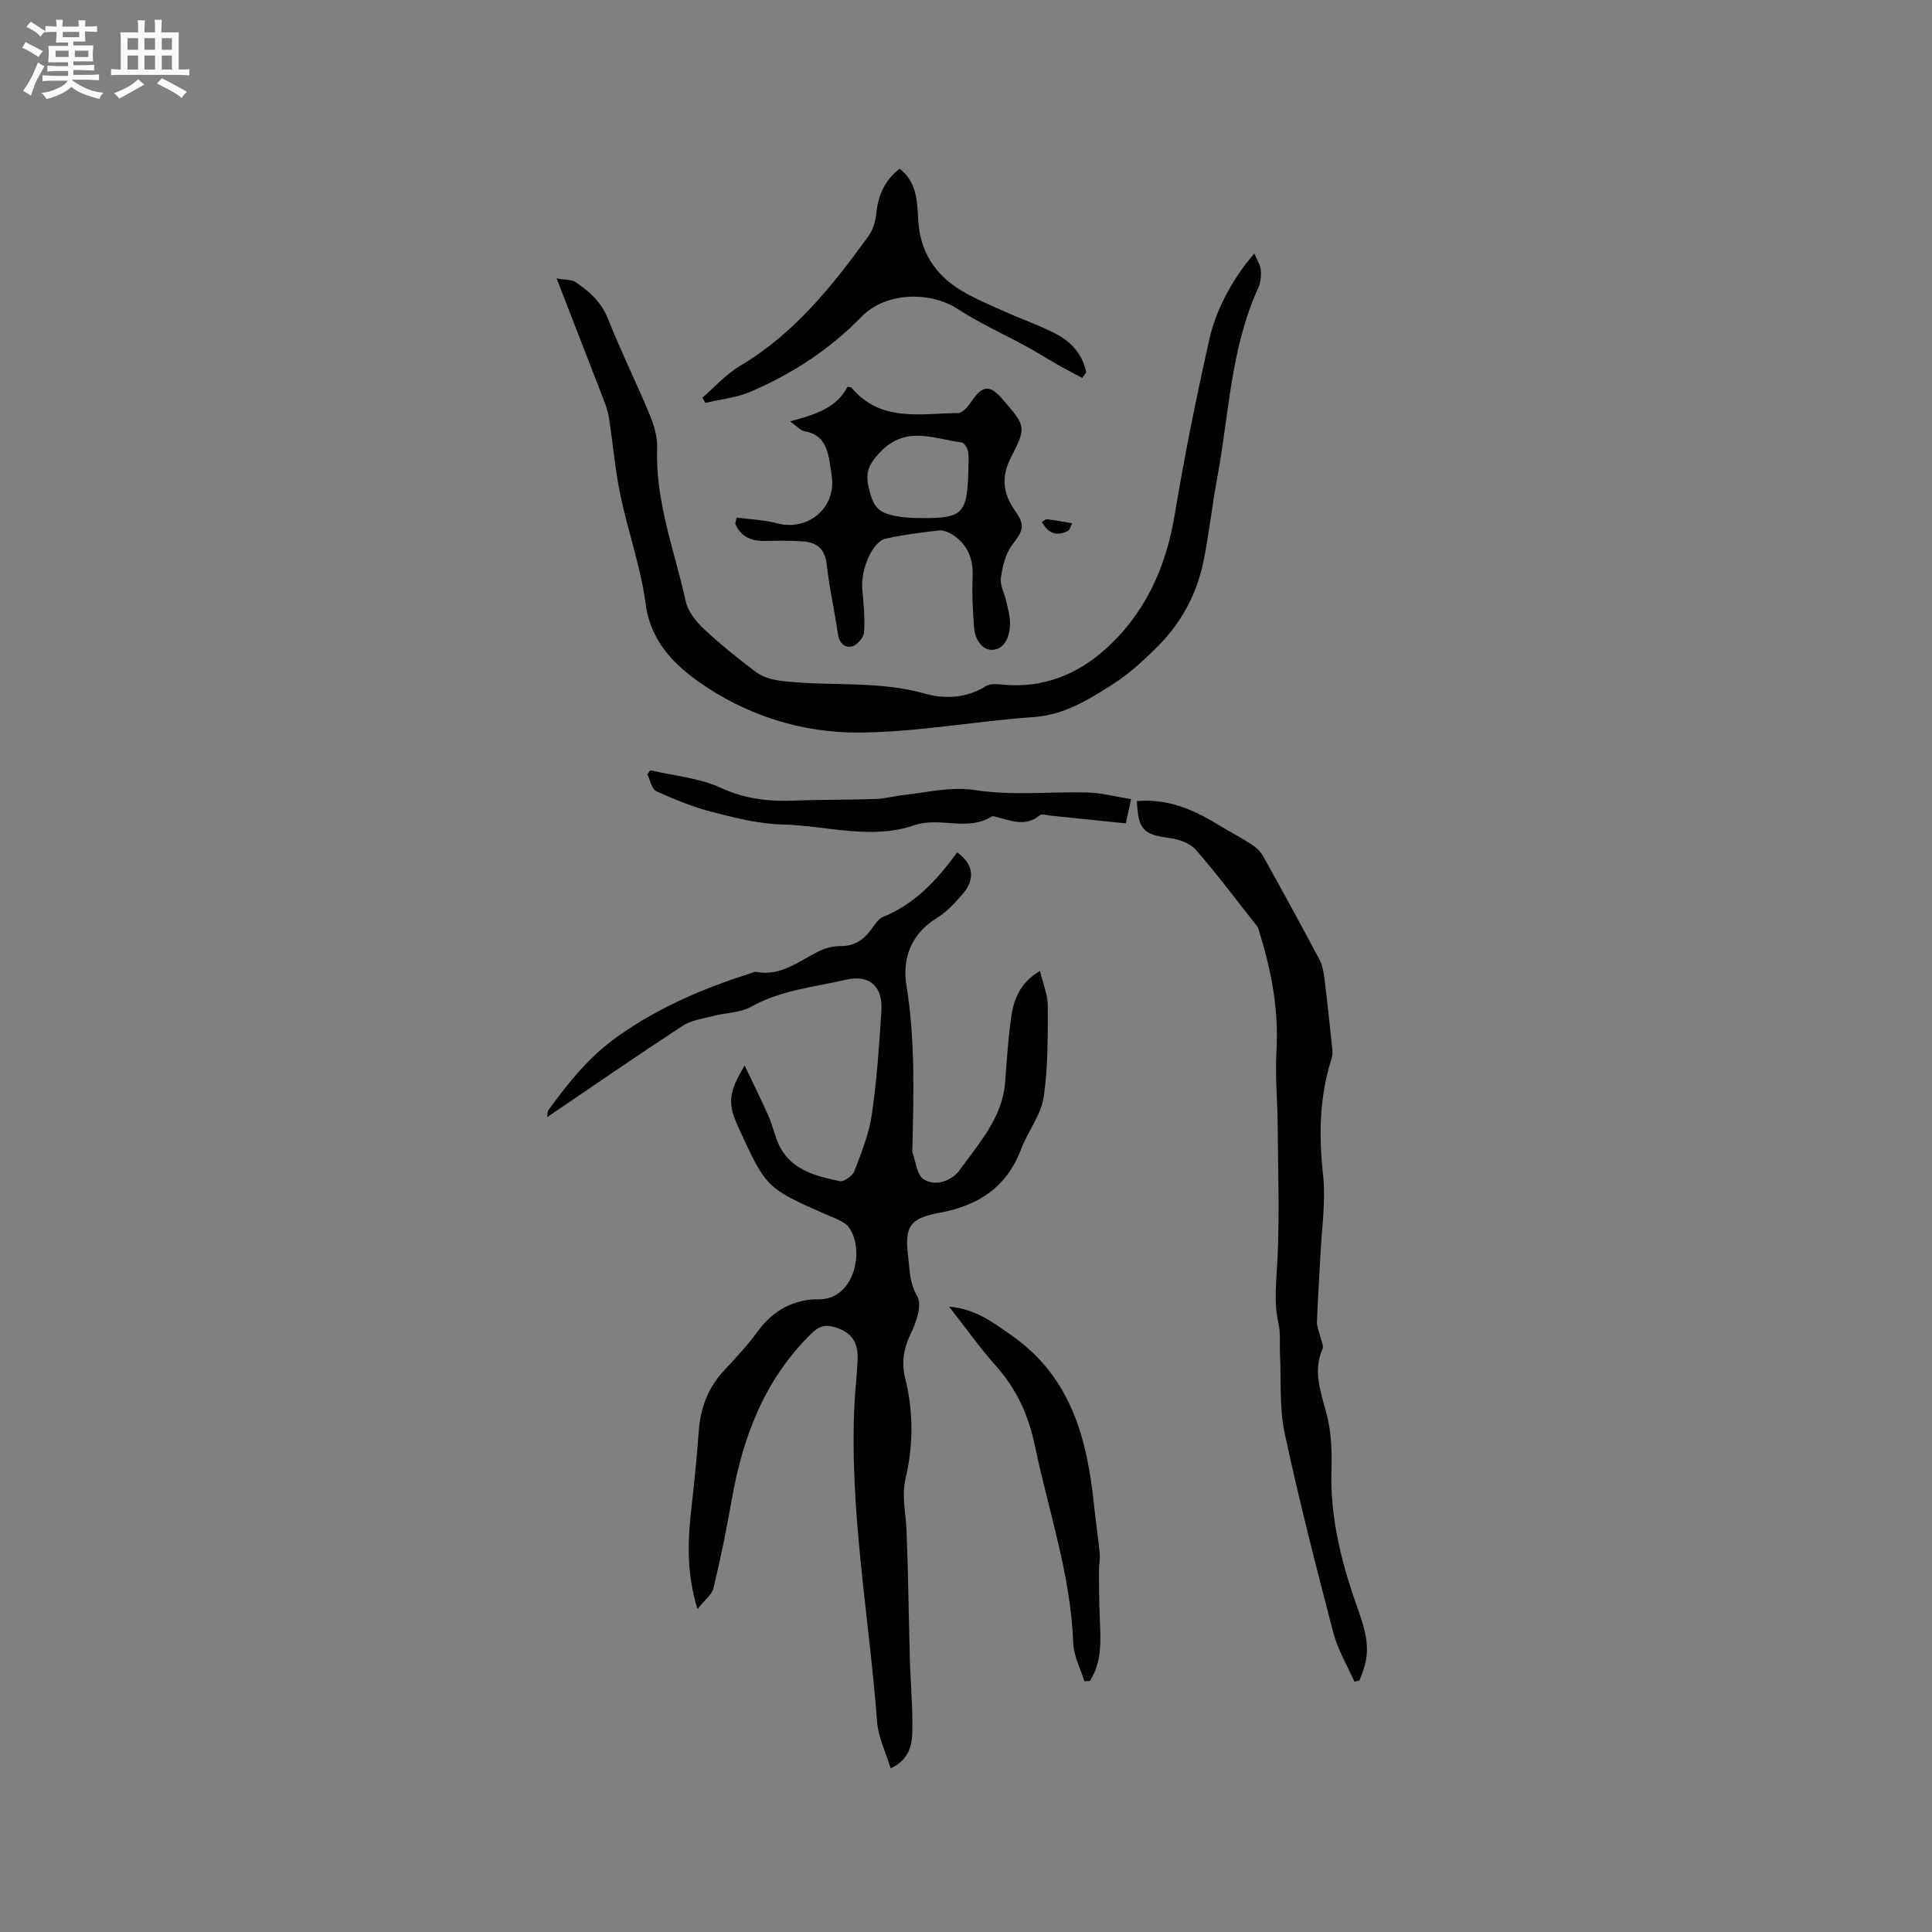 <svg enable-background="new 0 0 400 400" viewBox="0 0 400 400" xmlns="http://www.w3.org/2000/svg"><rect x="0" y="0" width="400" height="400" fill="#808080" stroke="none"/><path d="m6.8 9.5c.6.3 1.3.7 2.1 1.1-.4.4-.7.8-.9 1.2-.7-.4-1.3-.8-1.8-1.1s-1.1-.6-1.6-.8c.2-.4.5-.8.7-1.2.4.2.8.5 1.5.8zm.9 6.9c-.3.6-.5 1.1-.7 1.7s-.4 1.1-.6 1.7c-.6-.4-1.1-.7-1.6-1 .7-1 1.2-1.8 1.5-2.4.3-.5.6-1.1.8-1.7.3-.6.5-1.2.8-1.8.3.3.8.6 1.3.8-.7 1.3-1.2 2.2-1.5 2.7zm.1-11c.4.3 1 .7 1.7 1.1-.5.2-.8.6-1.1 1.1-.5-.6-1-1-1.4-1.2s-.9-.6-1.5-.8c.2-.4.5-.7.9-1.1.5.3.9.6 1.4.9zm10.5 13.1c1 .4 2 .6 3.1.7-.4.4-.7.8-.8 1.3-.9-.2-1.9-.6-3-.9-1-.4-2-.9-2.8-1.6-.5.4-1.1.9-1.9 1.3s-1.9.9-3.3 1.2c-.1-.3-.5-.8-1.1-1.3 1 0 2.1-.3 3.2-.8 1.2-.5 1.9-1 2.3-1.7h-3.2c-.4 0-1 0-2 .1v-1.2c1 0 1.7.1 2 .1h3.3v-1h-2.3c-.2 0-.9 0-2 .1v-1.2c1.2 0 1.9.1 2 .1h2.3v-.8h-4.1c0-.7.1-1.2.1-1.6 0-.5 0-1.1-.1-1.8h4.1v-.7h-2.5c0-.6.1-1.1.1-1.6v-.6h-.5c-.4 0-1 0-1.8.1v-1.3c1.2 0 1.9.1 2.1.1h.2c0-.3 0-.8-.1-1.4h1.4c0 .6-.1 1-.1 1.4h3.4c0-.4 0-.8-.1-1.3h1.5c0 .4-.1.9-.1 1.3.7 0 1.5 0 2.5-.1v1.2c-1 0-1.8-.1-2.5-.1v.6c0 .3 0 .8.1 1.5h-2.5v.8h4.1c0 .7-.1 1.3-.1 1.8s0 1 .1 1.5h-4.1v.8h1.4c.8 0 1.8 0 2.9-.1v1.2c-1 0-1.9-.1-2.8-.1h-1.5v1h3.2c.3 0 1 0 2.1-.1v1.2c-1.1 0-1.8-.1-2.1-.1h-3.4l-.1.1c1.4 1 2.4 1.5 3.4 1.9zm-4.1-6.7v-1.3h-2.7v1.3zm2.2-4.1v-1.1h-3.4v1.1zm1.9 4.1v-1.3h-2.8v1.3z" fill="#fafafb"/><path d="m37 6.7v2.3 5.4c1 0 1.8 0 2.2-.1v1.3c-.6 0-1.5-.1-2.5-.1h-11.9c-.7 0-1.3 0-1.8.1v-1.3c.5 0 1.1.1 2 .1v-5.2c0-1 0-1.8-.1-2.5h3.7c0-1.3 0-2.1-.1-2.5h1.5c0 .4-.1 1.3-.1 2.5h2.2c0-1.2 0-2.1-.1-2.6h1.5c0 .4-.1 1.3-.1 2.6zm-12.3 13.7c-.3-.4-.7-.8-1.1-1.1 1.1-.4 2.1-.9 2.9-1.3.8-.5 1.5-1 2.1-1.6.4.4.9.8 1.3 1.1-2.5 1.4-4.2 2.4-5.2 2.9zm3.9-10.1v-2.4h-2.2v2.4zm0 4.1v-2.9h-2.2v2.9zm3.5-4.1v-2.4h-2.2v2.4zm0 4.1v-2.9h-2.2v2.9zm.4 2.9 1-1.1c.6.3 1.4.7 2.5 1.3s2 1.1 2.7 1.5c-.4.4-.8.8-1.1 1.3-.8-.8-2.5-1.7-5.1-3zm3.1-7v-2.4h-2.1v2.4zm0 4.1v-2.9h-2.1v2.9z" fill="#fafafb"/><g fill="#000001"><path d="m198.17 176.48c3.43 2.41 3.78 5.56 1.12 8.64-1.58 1.83-3.3 3.7-5.32 4.94-5.35 3.26-7.19 8.42-6.31 13.89 1.81 11.2 1.52 22.38 1.24 33.6-.01.42-.07.88.07 1.26.67 1.84.89 4.44 2.23 5.32 2.63 1.74 6.03.13 7.44-1.82 4.03-5.59 8.92-10.89 9.47-18.35.32-4.33.61-8.68 1.19-12.98.51-3.81 1.69-7.4 6.02-9.96.62 2.65 1.61 4.92 1.61 7.19-.01 6.35.09 12.77-.87 19.01-.57 3.71-3.27 7.04-4.64 10.68-2.98 7.86-8.8 11.7-16.84 13.18-6.5 1.2-7.31 2.96-6.52 9.48.33 2.72.29 5.17 1.86 7.84 1.03 1.75-.21 5.38-1.36 7.72-1.51 3.08-1.93 6.09-1.15 9.22 1.71 6.84 1.69 13.82.13 20.48-.93 3.96.01 7.39.15 11.07.35 8.88.44 17.78.69 26.66.14 5.03.62 10.06.5 15.08-.07 2.78-.71 5.73-4.48 7.49-1.01-3.34-2.57-6.45-2.81-9.66-1.66-22.05-5.82-43.92-4.66-66.16.16-2.96.52-5.92.63-8.88.13-3.75-1.45-5.74-4.96-6.71-1.79-.49-3.06-.12-4.49 1.27-9.81 9.52-14.33 21.5-16.63 34.62-1.07 6.1-2.31 12.18-3.76 18.2-.34 1.39-1.86 2.49-3.32 4.34-2.42-7.94-1.95-14.78-1.17-21.65.58-5.05 1.07-10.11 1.44-15.18.35-4.82 1.92-9.02 5.27-12.59 2.46-2.63 4.92-5.3 7.04-8.2 3.14-4.29 7.53-6.57 12.49-6.51 7.64.09 9.66-10.61 6.17-15.04-.43-.55-1.12-.93-1.75-1.27-.84-.45-1.74-.76-2.62-1.15-12.63-5.56-12.63-5.56-18.37-18.1-2.28-4.97-2.15-7.11 1.27-12.85 1.82 3.84 3.47 7.14 4.96 10.52.93 2.12 1.34 4.5 2.45 6.52 2.61 4.76 7.53 5.89 12.29 6.91.85.18 2.64-1.1 3.02-2.08 1.46-3.83 3.04-7.74 3.62-11.76 1.04-7.12 1.52-14.33 1.98-21.51.31-4.9-2.45-7.47-7.24-6.38-6.65 1.53-13.56 2.16-19.74 5.62-2.25 1.26-5.22 1.22-7.82 1.9-2.17.57-4.58.88-6.39 2.06-9.3 6.08-18.45 12.41-28.02 18.9.12-.76.07-1.19.25-1.44 4.15-5.73 8.45-11.1 14.45-15.35 8.46-5.99 17.67-9.88 27.37-12.99.4-.13.85-.37 1.23-.3 5.11.97 8.79-2.23 12.9-4.25 1.38-.68 3.04-1.1 4.57-1.09 2.88.02 4.77-1.33 6.36-3.49.69-.93 1.39-2.13 2.36-2.53 6.61-2.66 11.24-7.65 15.4-13.38z"/><path d="m115.24 57.64c1.84.32 3.05.2 3.84.72 2.91 1.94 5.41 4.15 6.8 7.66 2.65 6.69 5.85 13.15 8.61 19.79.9 2.18 1.65 4.67 1.57 6.98-.42 11.03 3.61 21.21 5.91 31.7.46 2.11 2.14 4.2 3.78 5.74 3.3 3.11 6.87 5.95 10.49 8.71 2.51 1.91 5.48 2.08 8.66 2.33 8.8.68 17.72-.15 26.42 2.3 4.28 1.2 8.77 1.02 12.88-1.55.92-.58 2.45-.35 3.68-.25 8.03.69 15-2.05 20.82-7.23 8.31-7.38 12.67-16.92 14.5-27.9 2.03-12.17 4.46-24.29 7.17-36.33 1.54-6.84 5.3-13.18 9.32-17.83.54 1.31 1.23 2.33 1.34 3.42.12 1.22-.02 2.62-.53 3.72-5.71 12.47-6.03 26.1-8.48 39.26-1.07 5.72-1.68 11.54-2.83 17.24-1.35 6.67-4.46 12.57-9.22 17.42-2.96 3.01-6.15 5.94-9.69 8.2-4.97 3.16-9.96 6.28-16.29 6.72-12.04.84-24.02 3.12-36.04 3.21-11.98.08-23.58-3.59-33.42-10.61-5.26-3.75-9.9-8.56-10.87-16.08-.98-7.59-3.66-14.95-5.22-22.49-1.11-5.34-1.54-10.81-2.4-16.21-.25-1.54-.88-3.04-1.44-4.51-3-7.69-5.98-15.38-9.36-24.13z"/><path d="m235.38 165.86c6.41-.57 11.75 1.79 16.88 4.91 2.34 1.42 4.78 2.7 7.08 4.2.91.6 1.75 1.51 2.28 2.47 3.91 7.03 7.77 14.09 11.54 21.19.61 1.15.87 2.56 1.04 3.88.6 4.81 1.1 9.63 1.61 14.46.07.7.11 1.46-.1 2.11-2.54 7.91-2.69 15.88-1.79 24.12.6 5.51-.28 11.2-.55 16.8-.22 4.55-.55 9.1-.71 13.65-.04 1 .45 2.01.67 3.02.19.88.77 1.95.47 2.63-2.01 4.61-.33 8.95.82 13.3 1.04 3.92 1.16 7.78 1.04 11.85-.29 9.49 1.97 18.67 5.09 27.6 1.44 4.11 3.04 8.18 1.84 12.66-.29 1.09-.74 2.14-1.12 3.21-.35.09-.7.17-1.05.26-1.49-3.38-3.45-6.63-4.37-10.15-3.58-13.71-7.11-27.45-10.07-41.3-1.13-5.3-.71-10.93-.97-16.4-.1-2.1.16-4.27-.31-6.29-1.04-4.53-.41-8.97-.2-13.51.42-9.18.1-18.4.03-27.6-.04-5.08-.54-10.19-.25-15.25.48-8.39-.96-16.42-3.45-24.35-.16-.5-.21-1.1-.52-1.49-4.19-5.35-8.28-10.79-12.73-15.91-1.18-1.35-3.45-2.16-5.33-2.41-5.51-.72-6.58-1.66-6.87-7.66z"/><path d="m152.52 107.16c2.8.38 5.68.46 8.38 1.19 6.18 1.66 11.99-2.97 11.36-9.29-.11-1.05-.29-2.1-.45-3.14-.5-3.16-1.38-5.96-5.19-6.62-.9-.16-1.67-1.09-3.05-2.06 5.13-1.39 9.62-2.71 11.9-7.17.46.1.73.07.83.19 6.03 7.23 14.31 5.33 22.06 5.26.97-.01 2.14-1.48 2.85-2.52 2.23-3.24 3.74-3.38 6.35-.36 4.92 5.72 4.96 5.73 1.66 12.25-1.92 3.79-1.58 7.3.86 10.73 2.25 3.17 1.8 4.14-.49 7.15-1.41 1.84-2.04 4.49-2.37 6.87-.22 1.55.77 3.25 1.13 4.9.33 1.54.8 3.11.77 4.66-.05 2.46-1.04 5.16-3.56 5.33-2.3.16-3.72-2.24-3.89-4.63-.26-3.47-.45-6.96-.3-10.43.16-3.73-.98-6.67-4.08-8.72-.83-.55-1.98-1.03-2.91-.92-3.68.41-7.37.88-10.98 1.68-2.81.62-5.25 6.44-4.87 10.55.27 2.95.57 5.93.36 8.86-.07 1.06-1.41 2.62-2.44 2.9-1.42.38-2.67-.55-2.95-2.46-.69-4.82-1.8-9.58-2.32-14.41-.34-3.12-1.88-4.6-4.72-4.84-2.62-.22-5.27-.17-7.9-.11-2.9.07-5.17-.77-6.33-3.57.08-.43.19-.85.29-1.27zm47.97-9.55c0-1.37.15-2.77-.06-4.12-.11-.7-.77-1.8-1.29-1.87-5.74-.75-11.53-3.62-16.87 1.95-2.21 2.3-3.15 4.07-2.49 7.03 1.06 4.7 2.07 5.76 6.87 6.42 1.26.17 2.53.23 3.8.24 8.86.08 9.77-.79 10.04-9.65z"/><path d="m224.08 78.25c-1.51-.8-3.03-1.57-4.52-2.41-2.37-1.35-4.68-2.81-7.07-4.12-4.7-2.57-9.64-4.77-14.1-7.69-5.92-3.87-15.12-3.5-19.99 1.52-6.6 6.79-14.37 11.85-23 15.55-2.92 1.25-6.23 1.57-9.36 2.31-.21-.36-.41-.71-.62-1.07 2.58-2.22 4.91-4.88 7.8-6.59 11.24-6.66 19.11-16.56 26.59-26.87.92-1.27 1.45-3.03 1.61-4.62.38-3.78 1.71-6.93 4.86-9.32 3.55 2.76 3.62 6.77 3.83 10.64.36 6.44 3.43 11.24 8.8 14.5 2.96 1.8 6.22 3.12 9.39 4.55 3.46 1.56 7.09 2.78 10.44 4.56 3.14 1.66 5.43 4.28 6.15 7.89-.27.38-.54.77-.81 1.17z"/><path d="m224.51 348.08c-.8-2.6-2.2-5.17-2.3-7.79-.5-14.13-5.11-27.41-7.97-41.06-1.32-6.29-3.81-11.72-8.1-16.51-3.3-3.68-6.16-7.76-9.63-12.19 5.59.48 9.27 3.39 13.1 6.08 12.12 8.54 15.48 21.26 16.89 34.96.35 3.36.86 6.71 1.18 10.07.12 1.23-.17 2.49-.16 3.73.02 3.33.05 6.66.19 9.99.18 4.4.45 8.8-2.07 12.67-.37.02-.75.03-1.13.05z"/><path d="m134.66 159.48c4.89 1.15 10.11 1.57 14.57 3.63 5.06 2.33 10.02 2.87 15.36 2.65 5.56-.23 11.13-.14 16.7-.34 1.99-.07 3.96-.62 5.96-.84 4.93-.55 9.6-1.78 14.89-.97 7.54 1.16 15.39.25 23.1.47 2.88.08 5.74.87 8.94 1.38-.43 1.96-.73 3.34-1.09 5.01-5.37-.55-10.51-1.09-15.64-1.61-.73-.07-1.74-.42-2.15-.08-2.96 2.5-5.98 1.1-9.01.37-.31-.07-.73-.26-.93-.13-5.03 3.21-10.75.02-16.02 1.83-9.05 3.1-18.23.07-27.35-.15-4.88-.12-9.8-1.37-14.58-2.6-3.96-1.02-7.81-2.6-11.54-4.3-.95-.44-1.26-2.3-1.86-3.5.22-.27.43-.55.65-.82z"/><path d="m215.71 108.08c.36-.2.74-.62 1.06-.58 1.74.21 3.46.54 5.19.83-.28.55-.43 1.37-.87 1.59-2.36 1.16-3.99.57-5.38-1.84z"/></g></svg>
